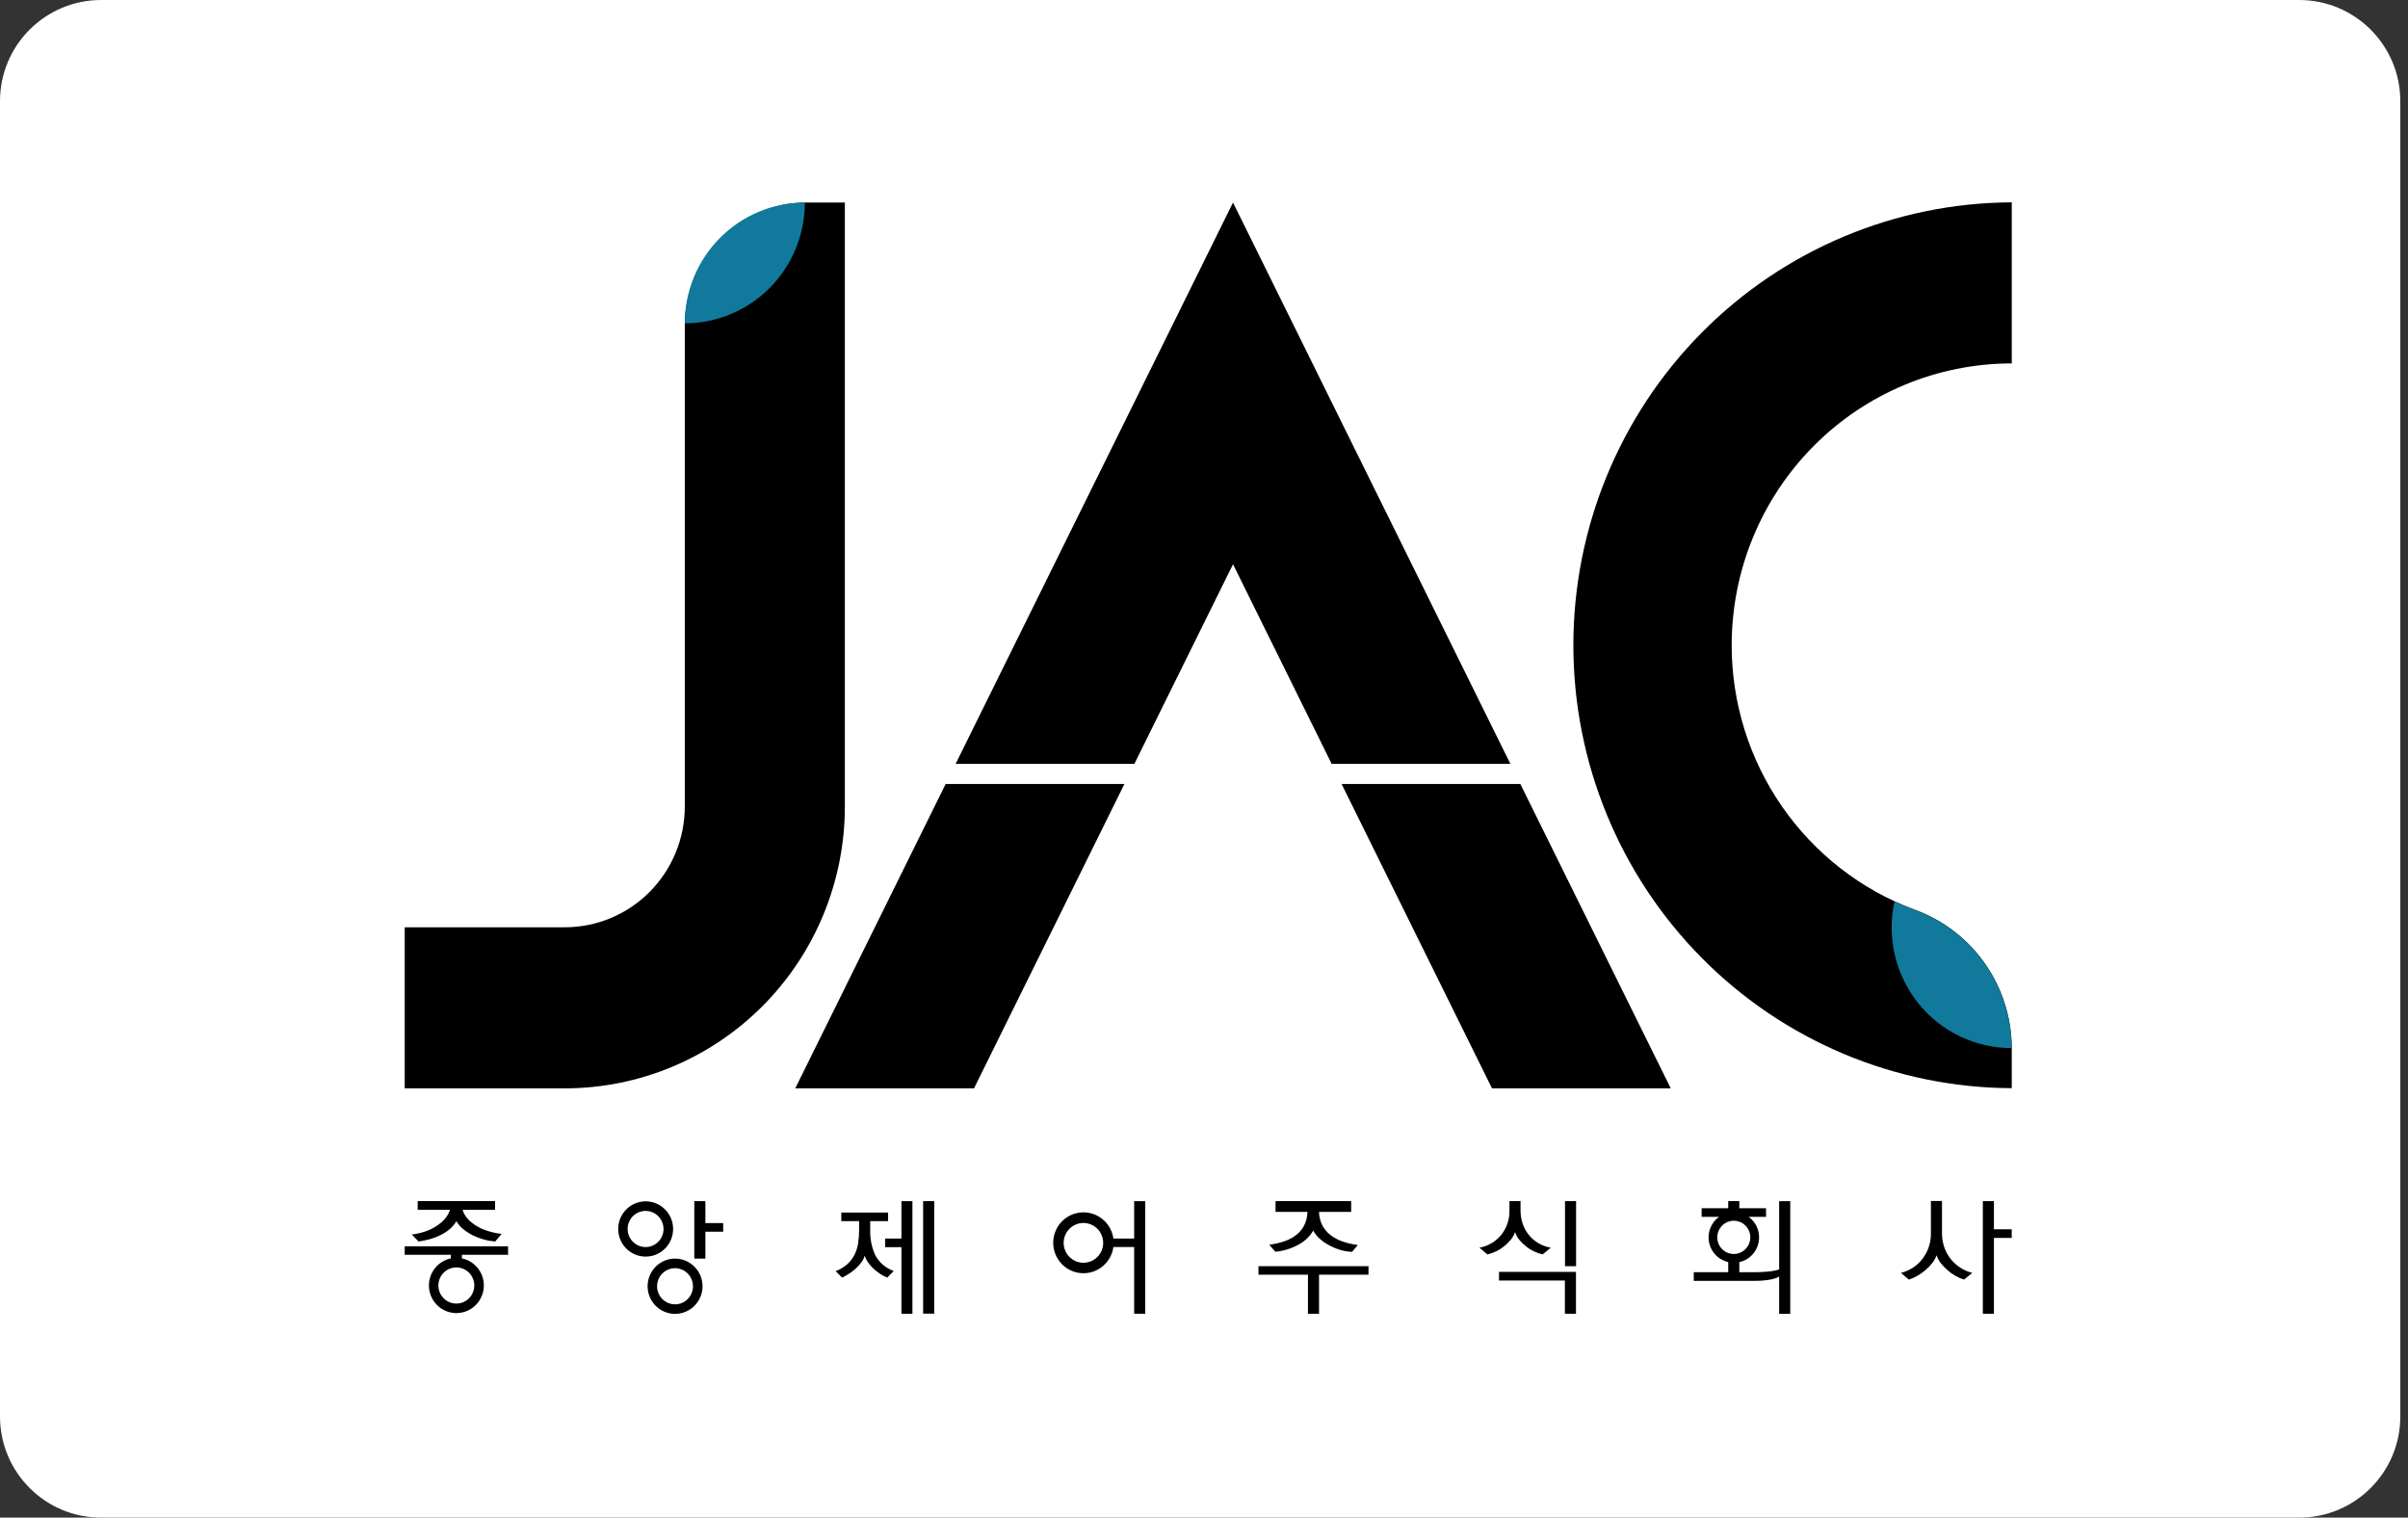 <svg width="238" height="150" viewBox="0 0 238 150" fill="none" xmlns="http://www.w3.org/2000/svg">
<rect x="0" y="0" width="238" height="150" fill="#333333" stroke="none"/>
<path d="M0 10C0 4.477 4.477 0 10 0H227.24C232.763 0 237.24 4.477 237.24 10V140C237.24 145.523 232.763 150 227.24 150H10C4.477 150 0 145.523 0 140V10Z" fill="white"/>
<path d="M171.154 63.776C171.154 56.388 174.07 49.302 179.262 44.078C184.454 38.854 191.495 35.919 198.838 35.919V20C187.33 20.046 176.309 24.678 168.188 32.883C160.066 41.087 155.507 52.196 155.507 63.776C155.507 75.356 160.066 86.465 168.188 94.67C176.309 102.874 187.33 107.507 198.838 107.552V103.572C198.822 100.582 197.895 97.669 196.181 95.227C194.466 92.784 192.048 90.931 189.253 89.916C183.943 87.943 179.361 84.379 176.125 79.706C172.889 75.032 171.154 69.473 171.154 63.776V63.776Z" fill="black"/>
<path d="M67.683 32.156V79.713C67.683 82.879 66.433 85.916 64.208 88.155C61.983 90.394 58.966 91.651 55.819 91.651H40V107.57H55.819C63.161 107.57 70.203 104.635 75.394 99.411C80.586 94.186 83.503 87.1 83.503 79.712V20.018H79.745C76.546 20.018 73.478 21.297 71.216 23.573C68.954 25.849 67.683 28.937 67.683 32.156V32.156Z" fill="black"/>
<path d="M79.548 20.018C77.99 20.018 76.447 20.327 75.007 20.927C73.568 21.527 72.26 22.406 71.158 23.515C70.057 24.623 69.183 25.94 68.586 27.388C67.99 28.837 67.683 30.389 67.683 31.957C69.241 31.957 70.784 31.648 72.224 31.049C73.663 30.448 74.971 29.569 76.073 28.46C77.174 27.352 78.048 26.036 78.645 24.587C79.241 23.139 79.548 21.586 79.548 20.018V20.018Z" fill="#11799C"/>
<path d="M189.245 89.938C188.567 89.685 187.9 89.406 187.244 89.102C186.862 90.845 186.874 92.652 187.279 94.39C187.684 96.128 188.471 97.753 189.583 99.143C190.695 100.534 192.103 101.656 193.704 102.426C195.304 103.196 197.056 103.594 198.83 103.591C198.815 100.602 197.887 97.689 196.173 95.247C194.458 92.805 192.04 90.952 189.245 89.938Z" fill="#11799C"/>
<path d="M121.868 55.769L131.616 75.495H149.28L130.699 37.894L121.868 20.018L113.034 37.894L94.453 75.495H112.12L121.868 55.769Z" fill="black"/>
<path d="M147.465 107.57H165.131L150.264 77.484H132.597L147.465 107.57Z" fill="black"/>
<path d="M78.601 107.57H96.268L111.135 77.484H93.468L78.601 107.57Z" fill="black"/>
<path d="M86.492 124.032C86.15 123.255 85.984 122.411 86.007 121.561V120.696H87.776V119.843H83.153V120.696H84.911V121.561C84.913 122.012 84.879 122.463 84.81 122.909C84.751 123.3 84.629 123.679 84.449 124.032C84.271 124.38 84.03 124.692 83.739 124.953C83.401 125.248 83.013 125.479 82.593 125.635L83.228 126.275C83.443 126.174 83.651 126.059 83.851 125.93C84.092 125.778 84.321 125.609 84.536 125.422C84.75 125.233 84.944 125.023 85.116 124.796C85.278 124.586 85.398 124.348 85.471 124.094C85.541 124.344 85.655 124.579 85.807 124.789C85.969 125.015 86.152 125.223 86.356 125.41C86.561 125.6 86.782 125.772 87.016 125.924C87.228 126.063 87.453 126.181 87.689 126.275L88.337 125.623C87.544 125.346 86.885 124.778 86.492 124.032V124.032Z" fill="black"/>
<path d="M92.336 118.717H91.24V129.837H92.336V118.717Z" fill="black"/>
<path d="M89.095 122.414H87.488V123.267H89.095V129.85H90.181V118.72H89.095V122.414Z" fill="black"/>
<path d="M192.738 124.352C192.479 124.007 192.279 123.621 192.146 123.211C192.01 122.794 191.941 122.358 191.942 121.92V118.702H190.847V121.92C190.849 122.371 190.777 122.82 190.634 123.248C190.497 123.659 190.295 124.044 190.036 124.39C189.776 124.735 189.46 125.034 189.102 125.274C188.73 125.523 188.316 125.704 187.881 125.807L188.666 126.471C188.957 126.38 189.237 126.256 189.5 126.101C189.787 125.935 190.058 125.744 190.311 125.53C190.556 125.325 190.78 125.094 190.977 124.841C191.162 124.608 191.308 124.345 191.407 124.064C191.497 124.345 191.637 124.609 191.818 124.841C192.012 125.095 192.233 125.326 192.478 125.53C192.721 125.749 192.986 125.94 193.27 126.101C193.539 126.257 193.826 126.381 194.123 126.471L194.933 125.807C194.486 125.698 194.062 125.509 193.681 125.249C193.32 125.003 193.002 124.7 192.738 124.352V124.352Z" fill="black"/>
<path d="M197.074 121.5V118.717H195.978V129.846H197.074V122.353H198.831V121.5H197.074Z" fill="black"/>
<path d="M69.719 118.717H68.623V124.397H69.719V121.739H71.477V120.886H69.719V118.717Z" fill="black"/>
<path d="M66.529 121.469C66.529 120.929 66.37 120.401 66.072 119.952C65.774 119.502 65.35 119.152 64.854 118.946C64.358 118.739 63.812 118.685 63.286 118.79C62.759 118.896 62.276 119.156 61.896 119.538C61.517 119.92 61.258 120.406 61.154 120.936C61.049 121.466 61.102 122.015 61.308 122.514C61.513 123.013 61.861 123.44 62.307 123.74C62.754 124.04 63.279 124.2 63.815 124.2C64.535 124.2 65.226 123.912 65.735 123.4C66.244 122.888 66.529 122.193 66.529 121.469ZM63.807 123.256C63.455 123.256 63.112 123.151 62.82 122.955C62.528 122.758 62.3 122.479 62.166 122.153C62.032 121.826 61.996 121.467 62.065 121.12C62.133 120.774 62.303 120.455 62.551 120.205C62.799 119.956 63.116 119.785 63.46 119.716C63.805 119.648 64.162 119.683 64.486 119.818C64.811 119.953 65.088 120.182 65.283 120.476C65.478 120.77 65.582 121.116 65.582 121.469C65.582 121.943 65.395 122.397 65.062 122.732C64.729 123.068 64.278 123.256 63.807 123.256V123.256Z" fill="black"/>
<path d="M66.722 124.397C66.186 124.397 65.661 124.557 65.215 124.857C64.768 125.157 64.42 125.584 64.215 126.083C64.01 126.582 63.956 127.131 64.06 127.661C64.165 128.191 64.424 128.677 64.803 129.059C65.183 129.441 65.666 129.701 66.193 129.807C66.719 129.912 67.265 129.858 67.761 129.651C68.257 129.445 68.681 129.094 68.979 128.645C69.277 128.196 69.436 127.668 69.436 127.128C69.436 126.404 69.15 125.709 68.641 125.197C68.132 124.685 67.442 124.397 66.722 124.397ZM66.716 128.917C66.365 128.917 66.022 128.812 65.73 128.616C65.438 128.419 65.21 128.14 65.076 127.814C64.941 127.487 64.906 127.128 64.975 126.781C65.043 126.435 65.212 126.116 65.461 125.867C65.709 125.617 66.025 125.446 66.37 125.377C66.714 125.309 67.071 125.344 67.396 125.479C67.72 125.614 67.998 125.843 68.193 126.137C68.388 126.431 68.492 126.777 68.492 127.13C68.492 127.604 68.305 128.058 67.972 128.394C67.639 128.729 67.187 128.917 66.716 128.917Z" fill="black"/>
<path d="M40 124.021H44.56V124.377C43.902 124.514 43.318 124.891 42.92 125.436C42.522 125.982 42.34 126.656 42.408 127.329C42.476 128.002 42.79 128.625 43.289 129.079C43.788 129.532 44.436 129.783 45.108 129.783C45.78 129.783 46.429 129.532 46.927 129.079C47.426 128.625 47.74 128.002 47.808 127.329C47.877 126.656 47.694 125.982 47.297 125.436C46.899 124.891 46.315 124.514 45.656 124.377V124.021H50.216V123.181H40V124.021ZM46.878 127.055C46.878 127.408 46.774 127.754 46.579 128.048C46.384 128.341 46.106 128.571 45.782 128.706C45.458 128.841 45.1 128.876 44.756 128.807C44.412 128.739 44.095 128.568 43.847 128.318C43.599 128.069 43.429 127.75 43.361 127.404C43.292 127.057 43.328 126.698 43.462 126.371C43.596 126.045 43.824 125.766 44.116 125.569C44.408 125.373 44.751 125.268 45.102 125.268C45.573 125.268 46.025 125.456 46.358 125.791C46.691 126.127 46.878 126.581 46.878 127.055Z" fill="black"/>
<path d="M43.539 120.886C43.176 121.185 42.771 121.426 42.336 121.601C41.811 121.814 41.26 121.953 40.698 122.014L41.371 122.704C41.754 122.654 42.132 122.576 42.505 122.472C42.87 122.37 43.225 122.233 43.564 122.062C43.885 121.902 44.186 121.705 44.461 121.473C44.721 121.255 44.94 120.992 45.109 120.696C45.284 121 45.514 121.268 45.787 121.486C46.081 121.725 46.399 121.931 46.737 122.101C47.088 122.269 47.453 122.406 47.828 122.51C48.192 122.612 48.565 122.677 48.942 122.705L49.578 121.954C48.992 121.893 48.416 121.755 47.865 121.544C47.422 121.378 47.009 121.143 46.638 120.848C46.333 120.62 46.078 120.329 45.892 119.995C45.819 119.86 45.761 119.718 45.721 119.569H48.931V118.717H41.283V119.569H44.472C44.428 119.722 44.367 119.869 44.292 120.008C44.102 120.349 43.846 120.647 43.539 120.886V120.886Z" fill="black"/>
<path d="M112.097 122.414H110.045C109.94 121.66 109.554 120.974 108.966 120.495C108.378 120.016 107.631 119.78 106.876 119.833C106.121 119.886 105.414 120.225 104.898 120.782C104.382 121.339 104.095 122.072 104.095 122.834C104.095 123.595 104.382 124.328 104.898 124.885C105.414 125.442 106.121 125.782 106.876 125.835C107.631 125.888 108.378 125.651 108.966 125.172C109.554 124.693 109.94 124.008 110.045 123.254H112.097V129.849H113.193V118.719H112.097V122.414ZM107.082 124.807C106.695 124.807 106.317 124.692 105.996 124.476C105.674 124.259 105.423 123.952 105.276 123.593C105.128 123.233 105.089 122.838 105.164 122.456C105.24 122.075 105.426 121.724 105.699 121.449C105.973 121.174 106.321 120.987 106.7 120.911C107.079 120.835 107.472 120.874 107.83 121.023C108.187 121.172 108.492 121.424 108.707 121.747C108.922 122.071 109.036 122.451 109.036 122.84C109.036 123.099 108.986 123.355 108.887 123.594C108.788 123.833 108.644 124.05 108.462 124.233C108.28 124.416 108.064 124.56 107.826 124.659C107.588 124.758 107.333 124.808 107.076 124.807H107.082Z" fill="black"/>
<path d="M149.323 122.529C149.507 122.306 149.651 122.051 149.746 121.778C149.834 122.051 149.972 122.306 150.153 122.529C150.345 122.767 150.565 122.982 150.808 123.168C151.05 123.369 151.315 123.54 151.599 123.676C151.875 123.81 152.166 123.913 152.465 123.983L153.275 123.319C152.832 123.243 152.407 123.086 152.022 122.854C151.662 122.637 151.343 122.357 151.082 122.027C150.823 121.699 150.622 121.328 150.49 120.93C150.352 120.512 150.283 120.074 150.286 119.633V118.717H149.19V119.633C149.21 120.499 148.931 121.346 148.399 122.027C147.852 122.708 147.08 123.166 146.224 123.319L147.01 123.984C147.306 123.912 147.594 123.809 147.87 123.676C148.158 123.54 148.43 123.369 148.679 123.168C148.916 122.979 149.132 122.764 149.323 122.529V122.529Z" fill="black"/>
<path d="M155.776 118.717H154.681V125.147H155.776V118.717Z" fill="black"/>
<path d="M148.159 125.711V126.563H154.668V129.847H155.765V125.71H148.159V125.711Z" fill="black"/>
<path d="M175.849 125.47C175.495 125.578 175.131 125.648 174.763 125.679C174.306 125.72 173.89 125.741 173.517 125.741H171.91V124.748C172.379 124.644 172.808 124.406 173.146 124.063C173.484 123.719 173.716 123.285 173.813 122.811C173.911 122.338 173.871 121.847 173.698 121.396C173.524 120.945 173.225 120.555 172.836 120.271H174.551V119.419H171.91V118.717H170.813V119.419H168.184V120.271H169.899C169.511 120.554 169.212 120.943 169.038 121.393C168.864 121.842 168.823 122.332 168.92 122.805C169.016 123.277 169.246 123.711 169.582 124.055C169.918 124.399 170.346 124.638 170.813 124.744V125.743H167.406V126.596H173.43C173.565 126.596 173.736 126.592 173.953 126.584C174.169 126.576 174.397 126.554 174.638 126.521C174.876 126.495 175.111 126.45 175.342 126.384C175.518 126.334 175.688 126.262 175.846 126.17V129.852H176.943V118.723H175.846L175.849 125.47ZM169.731 122.296C169.731 121.971 169.827 121.654 170.006 121.383C170.186 121.113 170.441 120.902 170.739 120.778C171.038 120.654 171.366 120.621 171.683 120.685C172 120.748 172.291 120.905 172.519 121.134C172.747 121.364 172.903 121.657 172.966 121.976C173.029 122.295 172.997 122.625 172.873 122.925C172.749 123.226 172.54 123.482 172.272 123.663C172.003 123.844 171.687 123.94 171.364 123.94C170.931 123.94 170.516 123.767 170.209 123.459C169.903 123.15 169.731 122.732 169.731 122.296V122.296Z" fill="black"/>
<path d="M128.164 122.027C127.804 122.313 127.397 122.534 126.961 122.679C126.469 122.845 125.962 122.963 125.447 123.03L126.058 123.719C126.863 123.646 127.643 123.405 128.35 123.011C128.951 122.693 129.451 122.214 129.796 121.626C129.953 121.922 130.162 122.188 130.412 122.409C130.69 122.662 130.998 122.879 131.328 123.055C131.678 123.251 132.048 123.409 132.431 123.526C132.822 123.645 133.226 123.714 133.633 123.73L134.207 123.053C133.696 122.991 133.192 122.876 132.705 122.708C132.262 122.56 131.847 122.337 131.478 122.05C131.13 121.776 130.849 121.425 130.655 121.026C130.475 120.634 130.376 120.209 130.366 119.778H133.546V118.712H126.071V119.778H129.226C129.217 120.206 129.122 120.628 128.948 121.019C128.767 121.411 128.498 121.756 128.164 122.027V122.027Z" fill="black"/>
<path d="M124.712 125.147H124.383V125.987H129.273V129.849H130.369V125.987H135.259V125.147H124.712Z" fill="black"/>
</svg>
